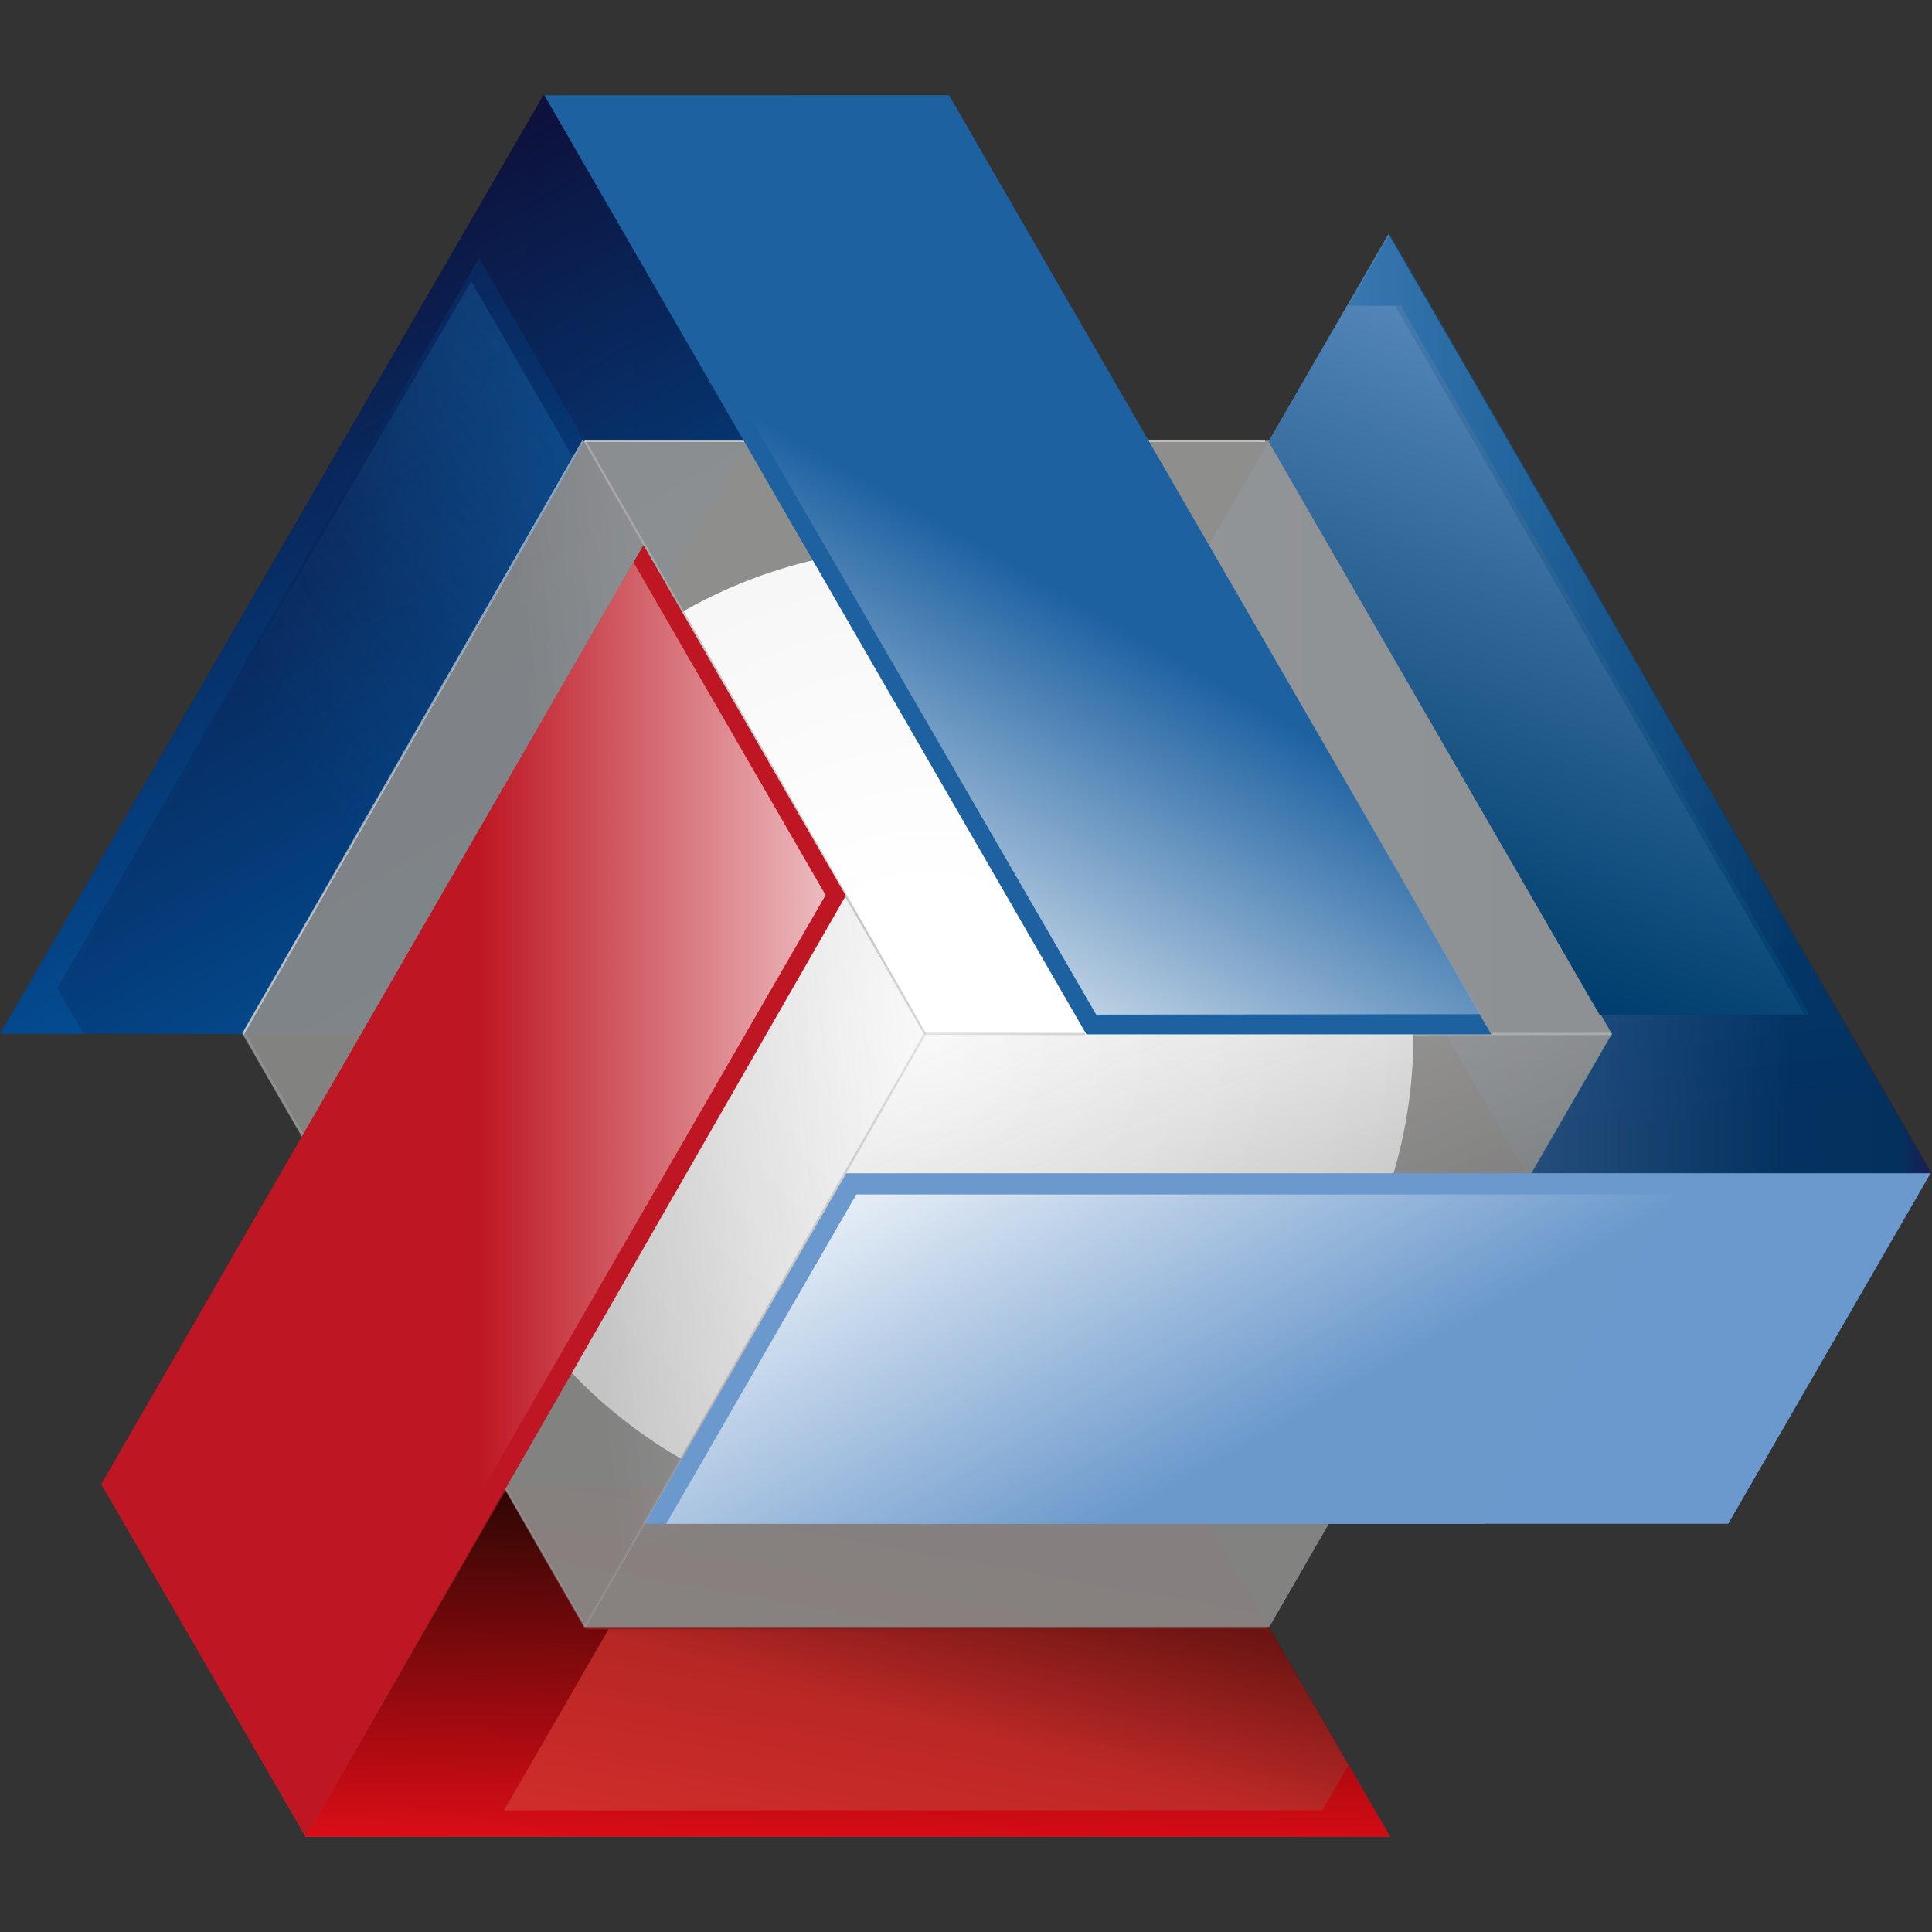 <svg data-name="Infiltec" xmlns="http://www.w3.org/2000/svg" width="180" height="180" xmlns:xlink="http://www.w3.org/1999/xlink" viewBox="0 0 180 180">
  <rect x="0" y="0" width="180" height="180" fill="#333333" stroke="none"/>
  <defs>
    <linearGradient id="Neues_Verlaufsfeld_3" data-name="Neues Verlaufsfeld 3" x1="-304.02" y1="-530.76" x2="-302.46" y2="-530.76" gradientTransform="translate(-11003.07 -6176.04) rotate(-90) scale(20.88 -20.88)" gradientUnits="userSpaceOnUse">
      <stop offset="0" stop-color="#e73331"/>
      <stop offset="1" stop-color="#210300"/>
    </linearGradient>
    <linearGradient id="Neues_Verlaufsfeld_3-2" data-name="Neues Verlaufsfeld 3" x1="46.96" y1="160.23" x2="125.64" y2="160.23" gradientTransform="matrix(1,0,0,1,0,0)" xlink:href="#Neues_Verlaufsfeld_3"/>
    <linearGradient id="Neues_Verlaufsfeld_3-3" data-name="Neues Verlaufsfeld 3" x1="63.66" y1="187.75" x2="76.75" y2="114.68" gradientTransform="matrix(1,0,0,1,0,0)" xlink:href="#Neues_Verlaufsfeld_3"/>
    <linearGradient id="Unbenannter_Verlauf_36" data-name="Unbenannter Verlauf 36" x1="-304.02" y1="-530.76" x2="-302.46" y2="-530.76" gradientTransform="translate(-11003.07 -6176.04) rotate(-90) scale(20.88 -20.88)" gradientUnits="userSpaceOnUse">
      <stop offset="0" stop-color="#e30613"/>
      <stop offset="1" stop-color="#210300"/>
    </linearGradient>
    <linearGradient id="Neues_Verlaufsfeld_3-4" data-name="Neues Verlaufsfeld 3" x1="87.81" y1="160.84" x2="93.9" y2="137.7" gradientTransform="matrix(1,0,0,1,0,0)" xlink:href="#Neues_Verlaufsfeld_3"/>
    <linearGradient id="Neues_Verlaufsfeld_12" data-name="Neues Verlaufsfeld 12" x1="110.51" y1="81.86" x2="179.88" y2="81.86" gradientUnits="userSpaceOnUse">
      <stop offset="0" stop-color="#6b99cd"/>
      <stop offset=".81" stop-color="#003f6f"/>
      <stop offset=".96" stop-color="#003d6d"/>
      <stop offset="1" stop-color="#1d2261"/>
    </linearGradient>
    <linearGradient id="Neues_Verlaufsfeld_10" data-name="Neues Verlaufsfeld 10" x1="-1242.83" y1="973.33" x2="-1173.46" y2="973.33" gradientTransform="translate(-1402.14 -508.78) rotate(-119.93)" gradientUnits="userSpaceOnUse">
      <stop offset="0" stop-color="#005ca9"/>
      <stop offset="1" stop-color="#0d0e37"/>
    </linearGradient>
    <linearGradient id="Neues_Verlaufsfeld_10-2" data-name="Neues Verlaufsfeld 10" x1="-302.43" y1="-515.57" x2="-299.51" y2="-513.89" gradientTransform="translate(10852.27 -6112.19) rotate(30) scale(20.88 -20.88)" xlink:href="#Neues_Verlaufsfeld_10"/>
    <linearGradient id="Neues_Verlaufsfeld_10-3" data-name="Neues Verlaufsfeld 10" x1="52.23" y1="40.34" x2="36.92" y2="56.65" gradientTransform="matrix(1,0,0,1,0,0)" xlink:href="#Neues_Verlaufsfeld_10"/>
    <radialGradient id="Neues_Verlaufsfeld_11" data-name="Neues Verlaufsfeld 11" cx="123.27" cy="136.48" fx="123.27" fy="136.48" r="60.16" gradientTransform="translate(-7.05 -6.73) scale(.76)" gradientUnits="userSpaceOnUse">
      <stop offset=".33" stop-color="#fff"/>
      <stop offset="1" stop-color="#c6c6c6"/>
    </radialGradient>
    <linearGradient id="Unbenannter_Verlauf_33" data-name="Unbenannter Verlauf 33" x1="103.1" y1="125.85" x2="80.17" y2="72.68" gradientUnits="userSpaceOnUse">
      <stop offset="0" stop-color="#646363"/>
      <stop offset="1" stop-color="#fff" stop-opacity="0"/>
    </linearGradient>
    <linearGradient id="linear-gradient" x1="-304.02" y1="-527.48" x2="-302.45" y2="-527.48" gradientTransform="translate(-11003.07 -6176.04) rotate(-90) scale(20.88 -20.88)" gradientUnits="userSpaceOnUse">
      <stop offset="0" stop-color="#e84e0f"/>
      <stop offset="1" stop-color="#210300"/>
    </linearGradient>
    <clipPath id="clippath-5">
      <polyline points="156.02 111.29 79.78 111.29 62.07 141.97 123.75 141.97 138.31 141.97 156.02 111.29" style="fill: none; stroke-width: 0px;"/>
    </clipPath>
    <linearGradient id="Unbenannter_Verlauf_35" data-name="Unbenannter Verlauf 35" x1="2395.07" y1="-936.74" x2="2452.9" y2="-936.74" gradientTransform="translate(-2725.8 1229.42) scale(1.17)" gradientUnits="userSpaceOnUse">
      <stop offset=".42" stop-color="#6e97b9"/>
      <stop offset="1" stop-color="#fff"/>
    </linearGradient>
    <clipPath id="clippath-6">
      <polyline points="156.02 111.29 79.78 111.29 62.07 141.97 123.75 141.97 138.31 141.97 156.02 111.29" style="fill: none; stroke-width: 0px;"/>
    </clipPath>
    <linearGradient id="Unbenannter_Verlauf_34" data-name="Unbenannter Verlauf 34" x1="2395.07" y1="-936.74" x2="2452.9" y2="-936.74" gradientTransform="translate(-2725.8 1229.42) scale(1.17)" gradientUnits="userSpaceOnUse">
      <stop offset=".42" stop-color="#6b99cd"/>
      <stop offset="1" stop-color="#fff"/>
    </linearGradient>
    <linearGradient id="Unbenannter_Verlauf_33-2" data-name="Unbenannter Verlauf 33" x1="-311.47" y1="-120.3" x2="-334.3" y2="-173.24" gradientTransform="translate(-205.68 -115.29) rotate(-119.48) scale(1 -1)" xlink:href="#Unbenannter_Verlauf_33"/>
    <clipPath id="clippath-7">
      <polyline points="59.02 52.39 28.07 106 20.9 118.42 38.8 149.42 76.92 83.4 59.02 52.39" style="fill: none; stroke-width: 0px;"/>
    </clipPath>
    <linearGradient id="Neues_Verlaufsfeld_6" data-name="Neues Verlaufsfeld 6" x1="20.12" y1="101.09" x2="77.94" y2="101.09" gradientUnits="userSpaceOnUse">
      <stop offset=".42" stop-color="#be1622"/>
      <stop offset="1" stop-color="#fff"/>
    </linearGradient>
    <clipPath id="clippath-8">
      <polyline points="137.93 94.49 106.92 40.92 99.73 28.51 63.93 28.56 102.13 94.53 137.93 94.49" style="fill: none; stroke-width: 0px;"/>
    </clipPath>
    <linearGradient id="Neues_Verlaufsfeld_1" data-name="Neues Verlaufsfeld 1" x1="2346.21" y1="1537.64" x2="2404.03" y2="1537.64" gradientTransform="translate(-2274.19 -1476.12)" gradientUnits="userSpaceOnUse">
      <stop offset=".42" stop-color="#1d61a1"/>
      <stop offset="1" stop-color="#fff"/>
    </linearGradient>
    <radialGradient id="Unbenannter_Verlauf_32" data-name="Unbenannter Verlauf 32" cx="123.03" cy="136.19" fx="123.03" fy="136.19" r="16.03" gradientTransform="translate(-7.05 -6.73) scale(.76)" gradientUnits="userSpaceOnUse">
      <stop offset="0" stop-color="#fff"/>
      <stop offset="1" stop-color="#fff" stop-opacity="0"/>
    </radialGradient>
    <linearGradient id="Neues_Verlaufsfeld_12-2" data-name="Neues Verlaufsfeld 12" x1="160.41" y1="23.75" x2="129.41" y2="102.99" xlink:href="#Neues_Verlaufsfeld_12"/>
    <linearGradient id="Neues_Verlaufsfeld_10-4" data-name="Neues Verlaufsfeld 10" x1="150.23" y1="44.83" x2="156.65" y2="104.45" gradientTransform="matrix(1,0,0,1,0,0)" xlink:href="#Neues_Verlaufsfeld_10"/>
    <linearGradient id="Verblassender_Himmel" data-name="Verblassender Himmel" x1="85.75" y1="22.05" x2="25.03" y2="67.43" gradientUnits="userSpaceOnUse">
      <stop offset="0" stop-color="#2581c4"/>
      <stop offset="1" stop-color="#2581c4" stop-opacity="0"/>
    </linearGradient>
  </defs>
  <g style="isolation: isolate;">
    <g id="Ebene_2" data-name="Ebene 2">
      <g id="Ebene_2-2" data-name="Ebene 2">
        <rect x="0" width="180" height="180" style="fill: none; stroke-width: 0px;"/>
      </g>
      <g id="Ebene_1-2" data-name="Ebene 1">
        <g>
          <path d="M26.13,167.06l2.35,4.06-2.35-4.06M47.12,138.85l-18.64,32.28h101.02l-3.87-6.7-2.44,4.23H46.96l9.74-16.86h-2.1l-7.48-12.95" style="fill: url(#Neues_Verlaufsfeld_3); stroke-width: 0px;"/>
          <polyline points="118.35 151.8 56.7 151.8 46.96 168.66 123.2 168.66 125.64 164.43 118.35 151.8" style="fill: url(#Neues_Verlaufsfeld_3-2);"/>
          <polyline points="9.62 138.47 110.65 138.47 129.51 171.13 28.48 171.13 9.62 138.47" style="fill: url(#Neues_Verlaufsfeld_3-3); stroke-width: 0px;"/>
          <path d="M26.13,167.06l2.35,4.06-2.35-4.06M47.12,138.85l-18.64,32.28h101.02l-3.87-6.7-2.44,4.23H46.96l9.74-16.86h-2.1l-7.48-12.95" style="fill: url(#Unbenannter_Verlauf_36); mix-blend-mode: overlay; opacity: .82; stroke-width: 0px;"/>
          <g style="mix-blend-mode: overlay; opacity: .46;">
            <polyline points="118.35 151.8 56.7 151.8 46.96 168.66 123.2 168.66 125.64 164.43 118.35 151.8" style="fill: url(#Neues_Verlaufsfeld_3-4);"/>
          </g>
          <polyline points="161.03 141.94 110.51 54.45 129.37 21.79 179.88 109.28 161.03 141.94" style="fill: url(#Neues_Verlaufsfeld_12); stroke-width: 0px;"/>
          <polyline points="88.34 8.93 37.71 96.36 0 96.31 50.62 8.88 88.34 8.93" style="fill: url(#Neues_Verlaufsfeld_10); stroke-width: 0px;"/>
          <polyline points="50.71 8.87 .19 96.37 8.17 96.37 5.79 92.25 43.91 26.22 53.46 42.76 54.4 41.13 69.33 41.13 50.71 8.87 69.56 8.87 50.71 8.87" style="fill: url(#Neues_Verlaufsfeld_10-2); mix-blend-mode: screen; opacity: .09; stroke-width: 0px;"/>
          <g style="mix-blend-mode: multiply; opacity: .19;">
            <polyline points="44.62 24.04 5.33 92.09 7.78 96.34 22.56 96.34 54.46 41.09 44.62 24.04" style="fill: url(#Neues_Verlaufsfeld_10-3);"/>
          </g>
          <polyline points="54.48 151.55 22.59 96.31 54.48 41.07 118.27 41.07 150.16 96.31 118.27 151.55 54.48 151.55" style="fill: #9d9d9c; mix-blend-mode: multiply; opacity: .9; stroke-width: 0px;"/>
          <polygon points="150.16 96.32 86.18 96.31 54.4 41.13 118.27 41.07 150.16 96.32" style="fill: #878787; opacity: .35; stroke-width: 0px;"/>
          <g>
            <circle cx="86.18" cy="96.49" r="45.5" style="fill: #fff; stroke-width: 0px;"/>
            <circle cx="86.18" cy="96.49" r="45.5" style="fill: url(#Neues_Verlaufsfeld_11); opacity: .14; stroke-width: 0px;"/>
          </g>
          <polygon points="86.18 96.31 150.2 96.33 118.19 151.68 54.4 151.68 86.18 96.31" style="fill: url(#Unbenannter_Verlauf_33); opacity: .35; stroke-width: 0px;"/>
          <line x1="86.5" y1="96.4" x2="150.2" y2="96.33" style="fill: none; opacity: .25; stroke: #fff; stroke-miterlimit: 10; stroke-width: .21px;"/>
          <polyline points="9.43 138.27 9.43 138.27 9.43 138.28 9.43 138.27" style="fill: url(#linear-gradient); stroke-width: 0px;"/>
          <g>
            <polyline points="179.87 109.31 78.84 109.31 59.98 141.97 161.01 141.97 179.87 109.31" style="fill: #6b99cd; stroke-width: 0px;"/>
            <g style="opacity: .31;">
              <g style="clip-path: url(#clippath-5);">
                <rect x="78.19" y="70.64" width="67.69" height="116.46" transform="translate(55 289.83) rotate(-119.49)" style="fill: url(#Unbenannter_Verlauf_35); stroke-width: 0px;"/>
              </g>
            </g>
            <g style="opacity: .78;">
              <g style="clip-path: url(#clippath-6);">
                <rect x="78.19" y="70.64" width="67.69" height="116.46" transform="translate(55 289.83) rotate(-119.49)" style="fill: url(#Unbenannter_Verlauf_34); stroke-width: 0px;"/>
              </g>
            </g>
          </g>
          <line x1="86.18" y1="96.31" x2="101.09" y2="96.34" style="fill: none; opacity: .51; stroke: #b2b2b2; stroke-miterlimit: 10; stroke-width: .21px;"/>
          <line x1="54.48" y1="151.55" x2="86.18" y2="96.31" style="fill: none; opacity: .51; stroke: #b2b2b2; stroke-miterlimit: 10; stroke-width: .21px;"/>
          <polygon points="86.18 96.31 54.4 41.13 22.56 96.34 54.47 151.68 86.18 96.31" style="fill: url(#Unbenannter_Verlauf_33-2); opacity: .35; stroke-width: 0px;"/>
          <line x1="54.48" y1="41.07" x2="86.18" y2="96.31" style="fill: none; opacity: .69; stroke: #b2b2b2; stroke-miterlimit: 10; stroke-width: .21px;"/>
          <line x1="54.61" y1="151.6" x2="117.98" y2="151.62" style="fill: none; opacity: .15; stroke: #b2b2b2; stroke-miterlimit: 10; stroke-width: .21px;"/>
          <line x1="22.79" y1="96.31" x2="54.48" y2="151.55" style="fill: none; opacity: .29; stroke: #b2b2b2; stroke-miterlimit: 10; stroke-width: .21px;"/>
          <polyline points="28.48 171.13 78.8 83.45 59.95 50.78 9.43 138.28 28.48 171.13" style="fill: #be1622; stroke-width: 0px;"/>
          <g style="opacity: .73;">
            <g style="clip-path: url(#clippath-7);">
              <rect x="20.12" y="51.52" width="57.82" height="99.12" style="fill: url(#Neues_Verlaufsfeld_6); stroke-width: 0px;"/>
            </g>
          </g>
          <line x1="54.48" y1="41.07" x2="117.87" y2="41.07" style="fill: none; opacity: .51; stroke: #fff; stroke-miterlimit: 10; stroke-width: .21px;"/>
          <polyline points="50.71 8.87 101.22 96.37 138.94 96.37 88.42 8.87 50.71 8.87" style="fill: #1d61a1; stroke-width: 0px;"/>
          <g style="opacity: .72;">
            <g style="clip-path: url(#clippath-8);">
              <rect x="72.02" y="11.96" width="57.82" height="99.12" transform="translate(204.61 4.75) rotate(119.93)" style="fill: url(#Neues_Verlaufsfeld_1); stroke-width: 0px;"/>
            </g>
          </g>
          <circle cx="85.96" cy="96.69" r="13.1" style="fill: url(#Unbenannter_Verlauf_32); opacity: .3; stroke-width: 0px;"/>
          <polyline points="130 28.51 125.49 28.51 118.19 41.14 149.02 94.53 168.12 94.53 130 28.51" style="fill: url(#Neues_Verlaufsfeld_12-2); stroke-width: 0px;"/>
          <path d="M177.65,113.36l2.35-4.06-2.35,4.06M142.73,109.28h37.27s-50.49-87.49-50.49-87.49l-3.87,6.69h4.88s38.1,66.04,38.1,66.04h-19.47s1.05,1.82,1.05,1.82l-7.48,12.95" style="fill: url(#Neues_Verlaufsfeld_10-4); mix-blend-mode: multiply; opacity: .28; stroke-width: 0px;"/>
          <polyline points="5.33 92.09 7.78 96.34 22.65 96.32 53.46 42.76 43.91 26.22 5.33 92.09" style="fill: url(#Verblassender_Himmel); opacity: .46; stroke-width: 0px;"/>
          <line x1="22.65" y1="96.32" x2="54.34" y2="41.08" style="fill: none; opacity: .51; stroke: #fff; stroke-miterlimit: 10; stroke-width: .21px;"/>
        </g>
      </g>
    </g>
  </g>
</svg>